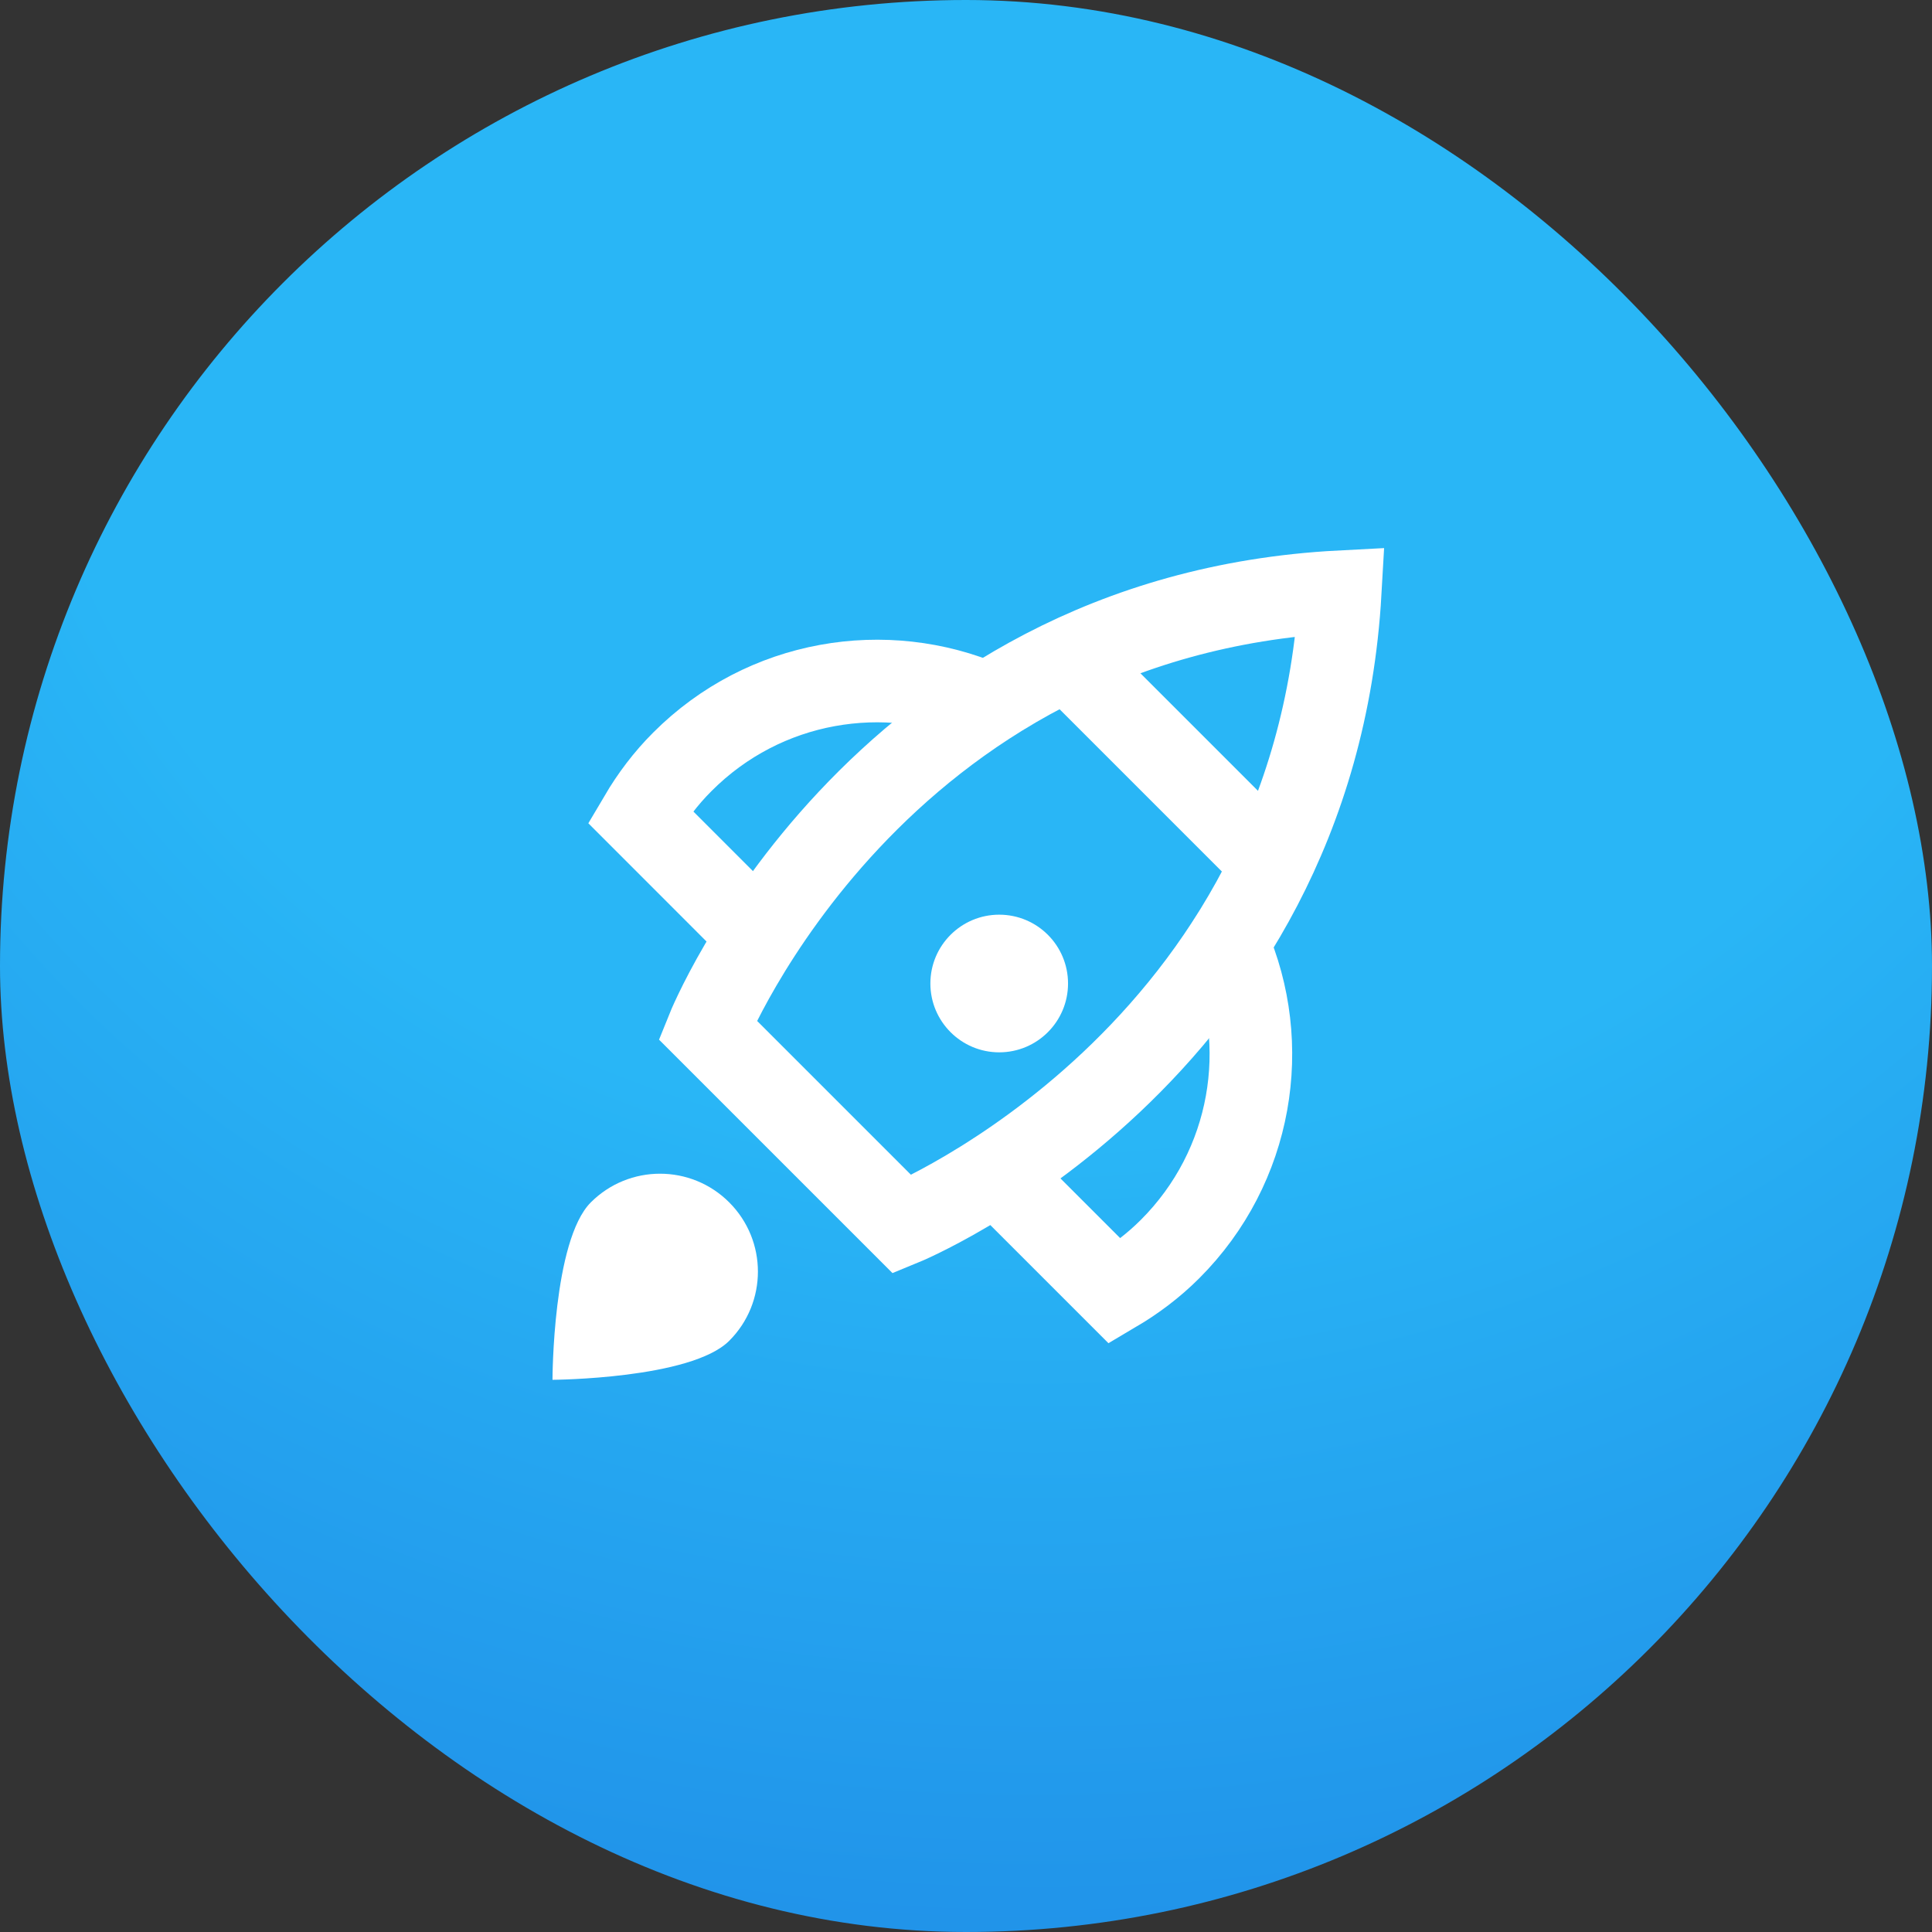 <svg width="32" height="32" viewBox="0 0 32 32" fill="none" xmlns="http://www.w3.org/2000/svg">
<rect x="0" y="0" width="32" height="32" fill="#333333" stroke="none"/>
<rect width="32" height="32" rx="16" fill="url(#paint0_radial_2644_146)"/>
<path d="M17.685 10.915L21.075 14.305" stroke="white" stroke-width="1.368" stroke-miterlimit="10"/>
<path d="M16.333 11.651C14.668 10.934 12.663 11.255 11.304 12.616C11.025 12.894 10.794 13.203 10.603 13.527L12.557 15.482" stroke="white" stroke-width="1.368" stroke-miterlimit="10" stroke-linecap="round"/>
<path d="M20.335 15.629C21.07 17.3 20.748 19.32 19.38 20.688C19.101 20.967 18.793 21.197 18.468 21.389L16.506 19.427" stroke="white" stroke-width="1.368" stroke-miterlimit="10" stroke-linecap="round"/>
<path d="M14.944 20.281L11.719 17.056C11.719 17.056 14.473 10.204 22.199 9.801C21.762 17.493 14.944 20.281 14.944 20.281Z" stroke="white" stroke-width="1.368" stroke-miterlimit="10" stroke-linecap="round"/>
<path d="M16.55 17.43C17.18 17.43 17.69 16.919 17.69 16.29C17.69 15.66 17.18 15.15 16.55 15.15C15.921 15.15 15.41 15.66 15.41 16.29C15.41 16.919 15.921 17.43 16.55 17.43Z" fill="white"/>
<path d="M9.786 19.915C10.419 19.282 11.445 19.282 12.078 19.915C12.712 20.549 12.712 21.575 12.078 22.208C11.445 22.841 9.151 22.854 9.151 22.854C9.151 22.854 9.153 20.548 9.786 19.915Z" fill="white"/>
<defs>
<radialGradient id="paint0_radial_2644_146" cx="0" cy="0" r="1" gradientUnits="userSpaceOnUse" gradientTransform="translate(17.215 4.061) scale(36.916 32.379)">
<stop offset="0.46" stop-color="#29B6F6"/>
<stop offset="1" stop-color="#1E88E5"/>
</radialGradient>
</defs>
</svg>
